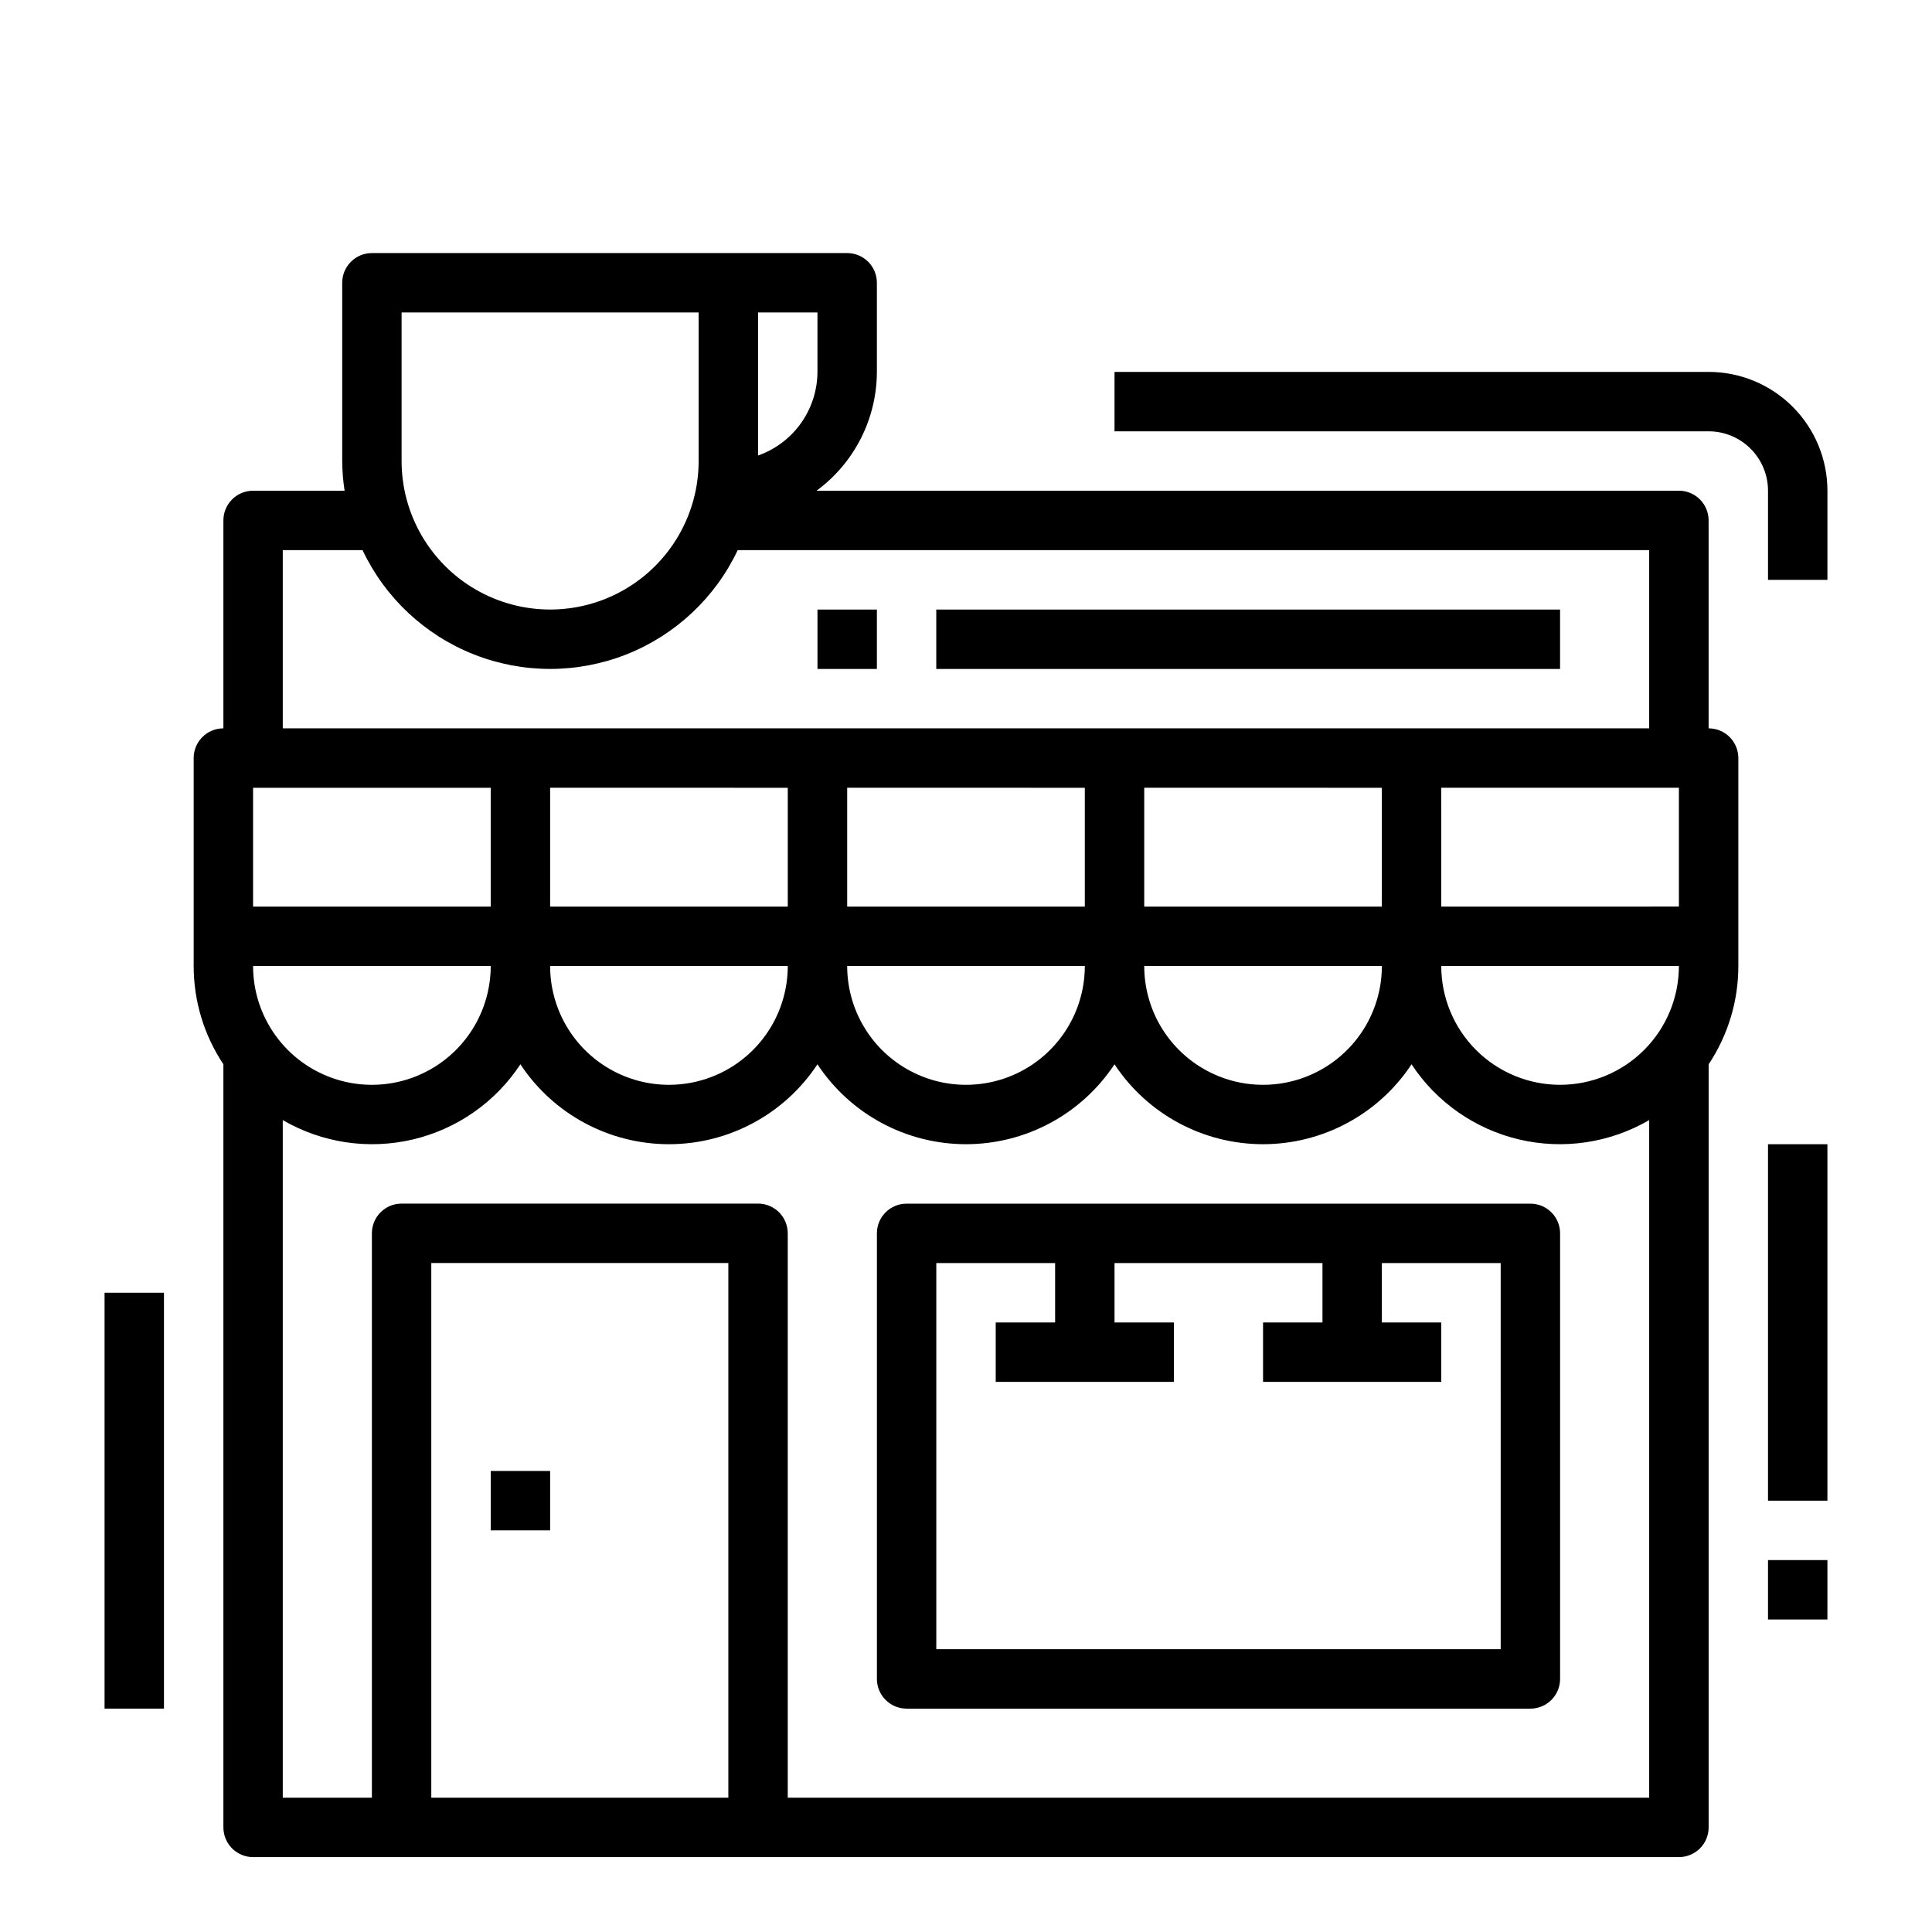 <?xml version="1.0" encoding="UTF-8"?>
<!-- The Best Svg Icon site in the world: iconSvg.co, Visit us! https://iconsvg.co -->
<svg fill="#000000" width="800px" height="800px" version="1.1" viewBox="144 144 512 512" xmlns="http://www.w3.org/2000/svg">
 <g>
  <path d="m596.8 337.02v-55.105c0-2.086-0.832-4.09-2.309-5.566-1.477-1.477-3.477-2.305-5.566-2.305h-228.53c10.02-7.367 15.953-19.051 15.988-31.488v-23.617c0-2.086-0.828-4.09-2.305-5.566s-3.481-2.305-5.566-2.305h-125.95c-4.348 0-7.871 3.523-7.871 7.871v47.234c0.02 2.633 0.23 5.266 0.629 7.871h-24.246c-4.348 0-7.871 3.523-7.871 7.871v55.105c-4.348 0-7.875 3.523-7.875 7.871v55.105c-0.008 9.27 2.734 18.336 7.875 26.055v202.23c0 2.086 0.828 4.09 2.305 5.566 1.477 1.473 3.477 2.305 5.566 2.305h377.86c2.09 0 4.09-0.832 5.566-2.305 1.477-1.477 2.309-3.481 2.309-5.566v-202.23c5.137-7.719 7.879-16.785 7.871-26.055v-55.105c0-2.09-0.832-4.09-2.305-5.566-1.477-1.477-3.481-2.305-5.566-2.305zm-39.363 94.465c-8.352 0-16.359-3.32-22.266-9.223-5.902-5.906-9.223-13.914-9.223-22.266h62.977c0 8.352-3.316 16.359-9.223 22.266-5.902 5.902-13.914 9.223-22.266 9.223zm-346.37-31.488h62.977c0 11.25-6.004 21.645-15.746 27.27-9.742 5.625-21.746 5.625-31.488 0s-15.742-16.02-15.742-27.27zm0-47.23h62.977v31.488l-62.977-0.004zm141.7 0v31.488l-62.977-0.004v-31.488zm78.719 0v31.488l-62.973-0.004v-31.488zm78.719 0v31.488l-62.973-0.004v-31.488zm-157.44 47.23c0 11.25-6 21.645-15.742 27.27-9.742 5.625-21.746 5.625-31.488 0-9.742-5.625-15.746-16.02-15.746-27.27zm78.719 0h0.004c0 11.25-6.004 21.645-15.746 27.27-9.742 5.625-21.746 5.625-31.488 0-9.742-5.625-15.742-16.02-15.742-27.27zm78.719 0h0.004c0 11.25-6 21.645-15.746 27.27-9.742 5.625-21.742 5.625-31.484 0-9.746-5.625-15.746-16.02-15.746-27.27zm15.742-15.742 0.004-31.492h62.977v31.488zm-165.31-141.7c-0.02 4.867-1.543 9.609-4.359 13.578-2.82 3.965-6.793 6.965-11.383 8.59v-37.914h15.742zm-110.21-15.746h78.719v39.363c0 14.059-7.5 27.055-19.68 34.086-12.176 7.031-27.18 7.031-39.359 0-12.176-7.031-19.68-20.027-19.68-34.086zm-31.488 62.977h21.137c5.969 12.625 16.516 22.508 29.5 27.641 12.984 5.129 27.438 5.129 40.426 0 12.984-5.133 23.531-15.016 29.5-27.641h241.55v47.23l-362.11 0.004zm118.08 330.62h-78.723v-141.7h78.723zm15.742 0v-149.57c0-2.09-0.828-4.09-2.305-5.566-1.477-1.477-3.481-2.305-5.566-2.305h-94.465c-4.348 0-7.871 3.523-7.871 7.871v149.57h-23.617v-179.57c10.398 6.055 22.719 7.894 34.434 5.144 11.711-2.75 21.926-9.879 28.543-19.93 8.73 13.223 23.516 21.176 39.359 21.176s30.629-7.953 39.359-21.176c8.734 13.223 23.52 21.176 39.363 21.176s30.629-7.953 39.359-21.176c8.73 13.223 23.516 21.176 39.359 21.176s30.629-7.953 39.359-21.176c6.617 10.051 16.832 17.18 28.547 19.93 11.711 2.75 24.031 0.91 34.43-5.144v179.57z"/>
  <path d="m360.64 305.54h15.742v15.742h-15.742z"/>
  <path d="m392.12 305.54h165.31v15.742h-165.31z"/>
  <path d="m549.57 462.98h-165.31c-4.348 0-7.871 3.523-7.871 7.871v118.08c0 2.09 0.828 4.09 2.305 5.566 1.477 1.477 3.481 2.309 5.566 2.309h165.31c2.09 0 4.09-0.832 5.566-2.309 1.477-1.477 2.305-3.477 2.305-5.566v-118.08c0-2.09-0.828-4.09-2.305-5.566-1.477-1.477-3.477-2.305-5.566-2.305zm-7.871 118.08h-149.57v-102.34h31.488v15.742h-15.742v15.742h47.23v-15.742h-15.742v-15.742h55.105v15.742h-15.746v15.742h47.23v-15.742h-15.742v-15.742h31.488z"/>
  <path d="m274.05 533.82h15.742v15.742h-15.742z"/>
  <path d="m171.71 486.59h15.742v110.21h-15.742z"/>
  <path d="m596.8 242.56h-157.44v15.742h157.44c4.176 0 8.18 1.66 11.133 4.613 2.949 2.953 4.609 6.957 4.609 11.133v23.617h15.742l0.004-23.617c0-8.352-3.32-16.359-9.223-22.266-5.906-5.906-13.918-9.223-22.266-9.223z"/>
  <path d="m612.54 447.23h15.742v94.465h-15.742z"/>
  <path d="m612.54 557.44h15.742v15.742h-15.742z"/>
 </g>
</svg>